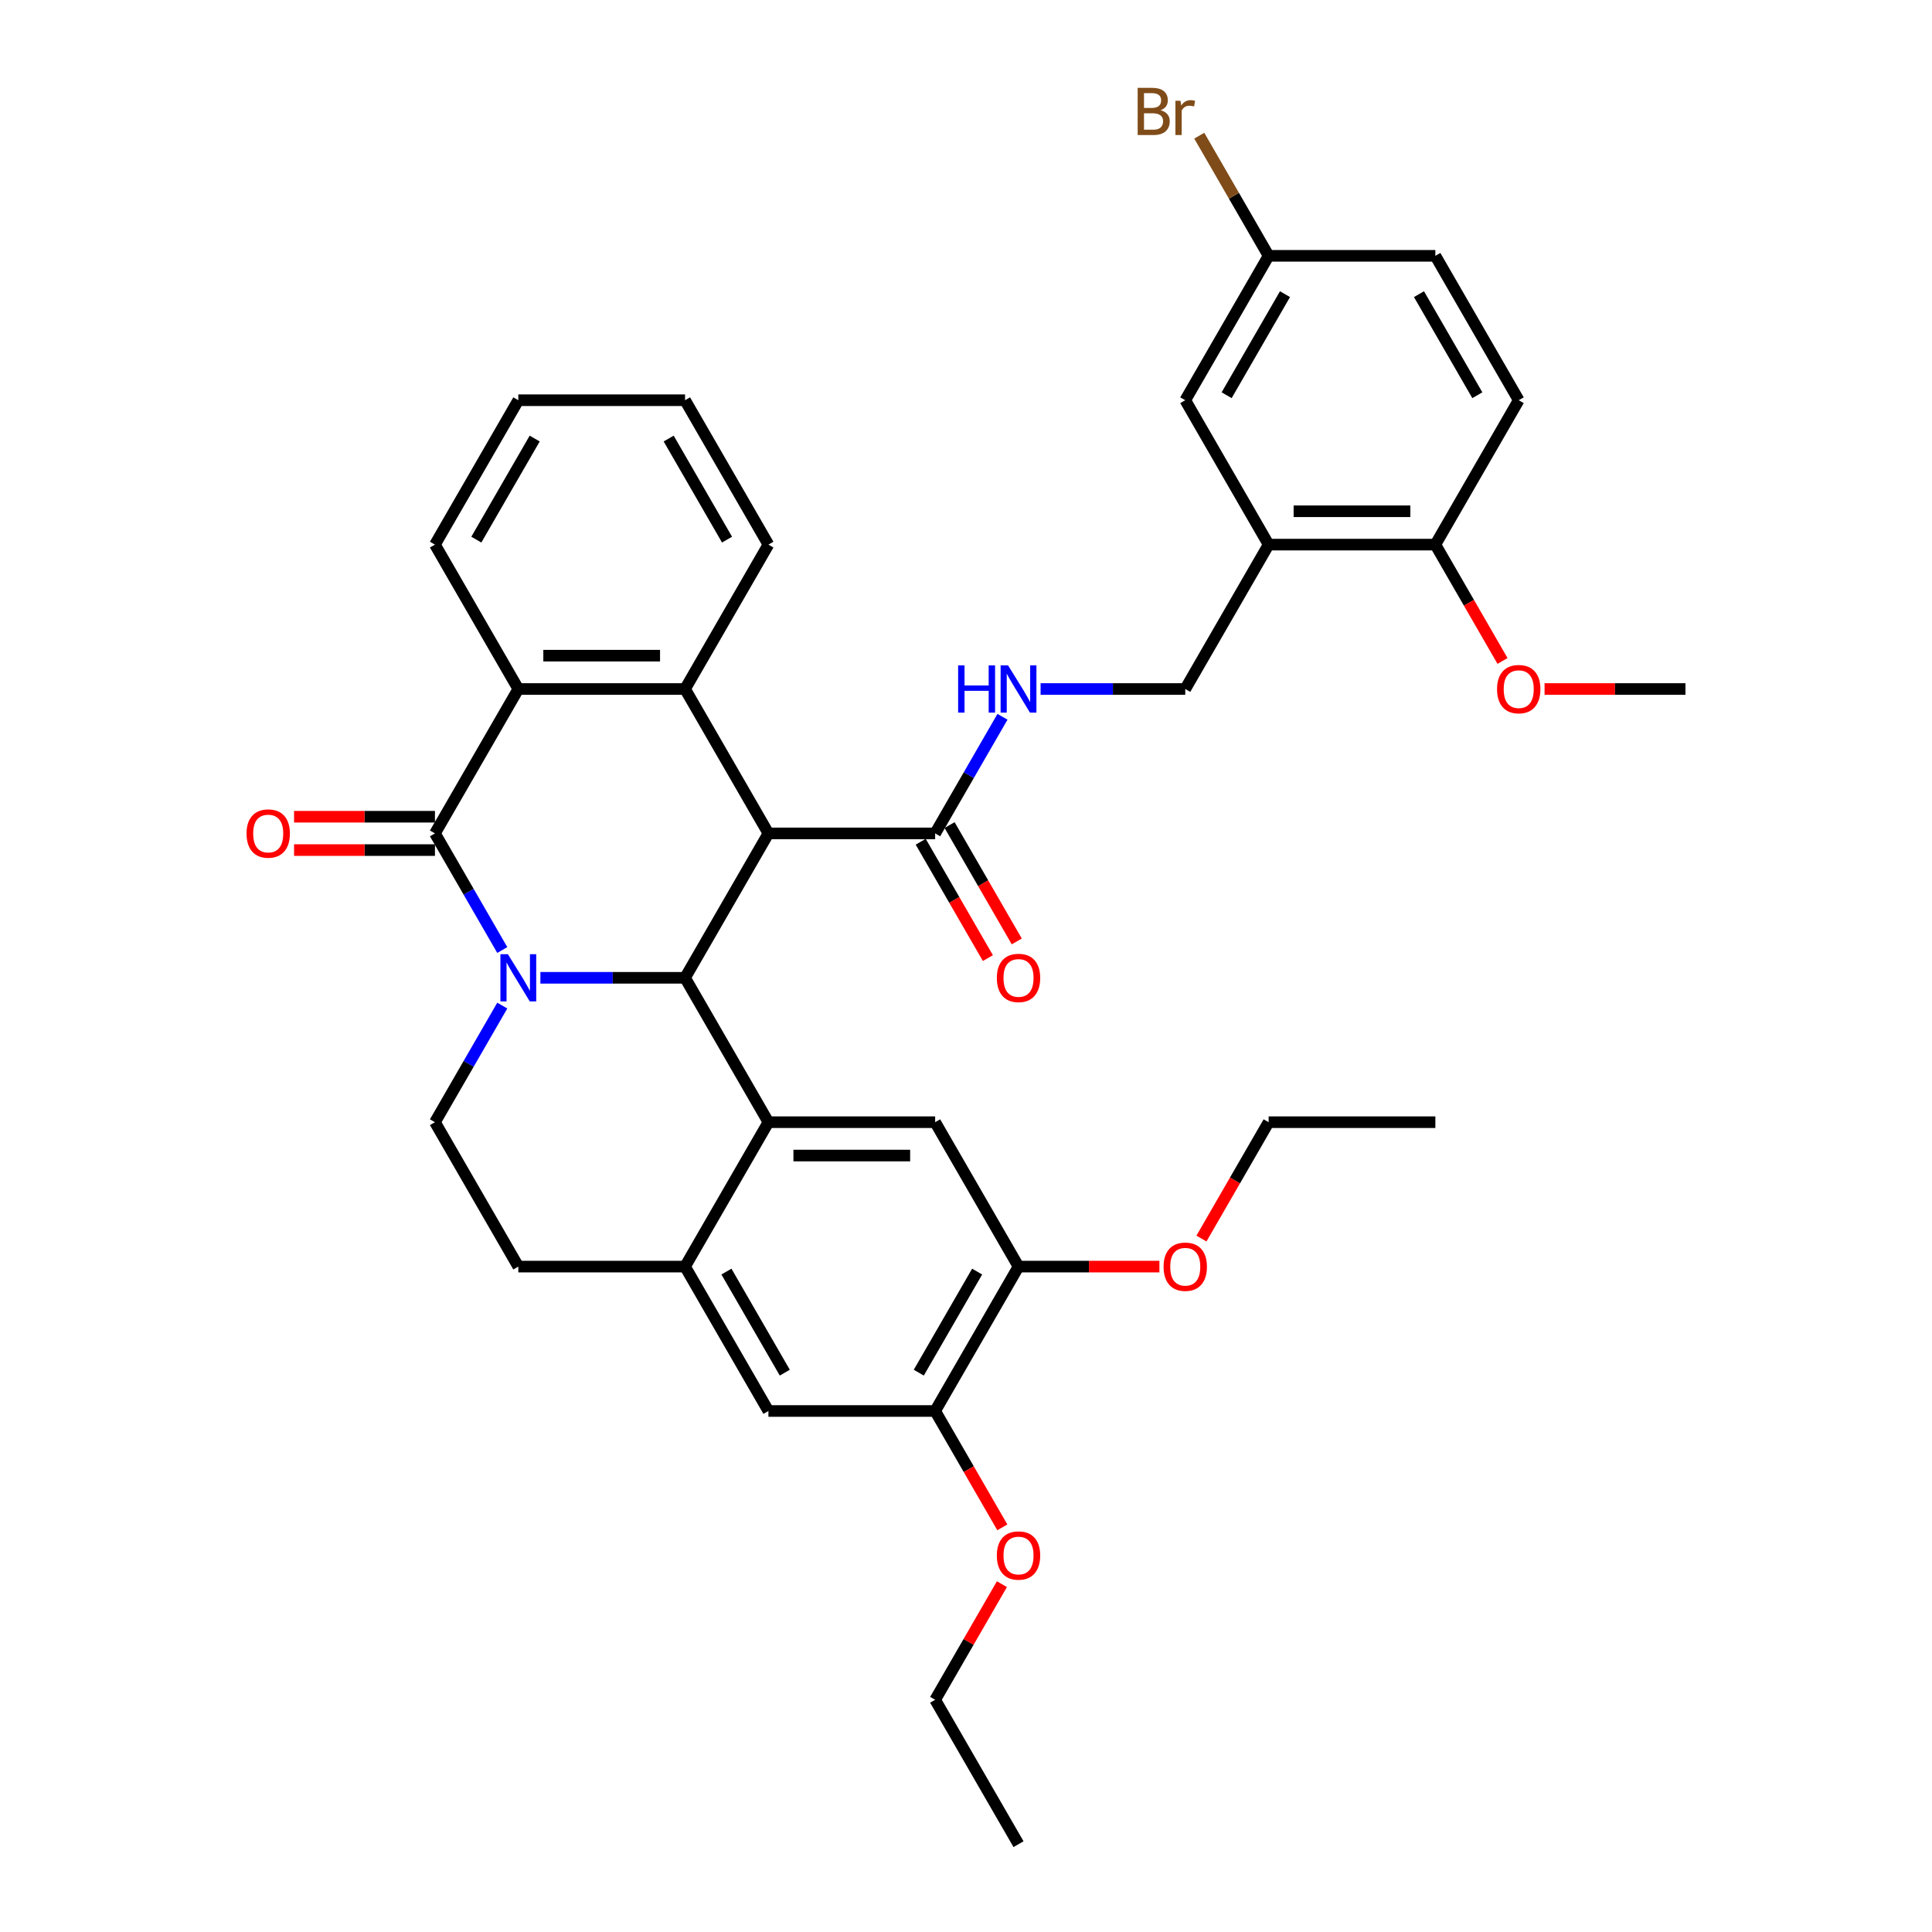 <?xml version='1.0' encoding='iso-8859-1'?>
<svg version='1.1' baseProfile='full'
              xmlns='http://www.w3.org/2000/svg'
                      xmlns:rdkit='http://www.rdkit.org/xml'
                      xmlns:xlink='http://www.w3.org/1999/xlink'
                  xml:space='preserve'
width='1000px' height='1000px' viewBox='0 0 1000 1000'>
<!-- END OF HEADER -->
<rect style='opacity:1.0;fill:#FFFFFF;stroke:none' width='1000' height='1000' x='0' y='0'> </rect>
<path class='bond-1' d='M 279.707,506.11 L 317.145,506.11' style='fill:none;fill-rule:evenodd;stroke:#0000FF;stroke-width:6px;stroke-linecap:butt;stroke-linejoin:miter;stroke-opacity:1' />
<path class='bond-1' d='M 317.145,506.11 L 354.582,506.11' style='fill:none;fill-rule:evenodd;stroke:#000000;stroke-width:6px;stroke-linecap:butt;stroke-linejoin:miter;stroke-opacity:1' />
<path class='bond-2' d='M 259.98,491.732 L 242.555,461.552' style='fill:none;fill-rule:evenodd;stroke:#0000FF;stroke-width:6px;stroke-linecap:butt;stroke-linejoin:miter;stroke-opacity:1' />
<path class='bond-2' d='M 242.555,461.552 L 225.13,431.371' style='fill:none;fill-rule:evenodd;stroke:#000000;stroke-width:6px;stroke-linecap:butt;stroke-linejoin:miter;stroke-opacity:1' />
<path class='bond-9' d='M 259.98,520.488 L 242.555,550.669' style='fill:none;fill-rule:evenodd;stroke:#0000FF;stroke-width:6px;stroke-linecap:butt;stroke-linejoin:miter;stroke-opacity:1' />
<path class='bond-9' d='M 242.555,550.669 L 225.13,580.849' style='fill:none;fill-rule:evenodd;stroke:#000000;stroke-width:6px;stroke-linecap:butt;stroke-linejoin:miter;stroke-opacity:1' />
<path class='bond-0' d='M 397.733,431.371 L 354.582,506.11' style='fill:none;fill-rule:evenodd;stroke:#000000;stroke-width:6px;stroke-linecap:butt;stroke-linejoin:miter;stroke-opacity:1' />
<path class='bond-6' d='M 397.733,431.371 L 484.034,431.371' style='fill:none;fill-rule:evenodd;stroke:#000000;stroke-width:6px;stroke-linecap:butt;stroke-linejoin:miter;stroke-opacity:1' />
<path class='bond-38' d='M 397.733,431.371 L 354.582,356.632' style='fill:none;fill-rule:evenodd;stroke:#000000;stroke-width:6px;stroke-linecap:butt;stroke-linejoin:miter;stroke-opacity:1' />
<path class='bond-3' d='M 354.582,506.11 L 397.733,580.849' style='fill:none;fill-rule:evenodd;stroke:#000000;stroke-width:6px;stroke-linecap:butt;stroke-linejoin:miter;stroke-opacity:1' />
<path class='bond-5' d='M 225.13,431.371 L 268.281,356.632' style='fill:none;fill-rule:evenodd;stroke:#000000;stroke-width:6px;stroke-linecap:butt;stroke-linejoin:miter;stroke-opacity:1' />
<path class='bond-15' d='M 225.13,422.741 L 188.668,422.741' style='fill:none;fill-rule:evenodd;stroke:#000000;stroke-width:6px;stroke-linecap:butt;stroke-linejoin:miter;stroke-opacity:1' />
<path class='bond-15' d='M 188.668,422.741 L 152.205,422.741' style='fill:none;fill-rule:evenodd;stroke:#FF0000;stroke-width:6px;stroke-linecap:butt;stroke-linejoin:miter;stroke-opacity:1' />
<path class='bond-15' d='M 225.13,440.001 L 188.668,440.001' style='fill:none;fill-rule:evenodd;stroke:#000000;stroke-width:6px;stroke-linecap:butt;stroke-linejoin:miter;stroke-opacity:1' />
<path class='bond-15' d='M 188.668,440.001 L 152.205,440.001' style='fill:none;fill-rule:evenodd;stroke:#FF0000;stroke-width:6px;stroke-linecap:butt;stroke-linejoin:miter;stroke-opacity:1' />
<path class='bond-8' d='M 397.733,580.849 L 484.034,580.849' style='fill:none;fill-rule:evenodd;stroke:#000000;stroke-width:6px;stroke-linecap:butt;stroke-linejoin:miter;stroke-opacity:1' />
<path class='bond-8' d='M 410.678,598.11 L 471.089,598.11' style='fill:none;fill-rule:evenodd;stroke:#000000;stroke-width:6px;stroke-linecap:butt;stroke-linejoin:miter;stroke-opacity:1' />
<path class='bond-37' d='M 397.733,580.849 L 354.582,655.589' style='fill:none;fill-rule:evenodd;stroke:#000000;stroke-width:6px;stroke-linecap:butt;stroke-linejoin:miter;stroke-opacity:1' />
<path class='bond-4' d='M 354.582,356.632 L 268.281,356.632' style='fill:none;fill-rule:evenodd;stroke:#000000;stroke-width:6px;stroke-linecap:butt;stroke-linejoin:miter;stroke-opacity:1' />
<path class='bond-4' d='M 341.637,339.371 L 281.226,339.371' style='fill:none;fill-rule:evenodd;stroke:#000000;stroke-width:6px;stroke-linecap:butt;stroke-linejoin:miter;stroke-opacity:1' />
<path class='bond-23' d='M 354.582,356.632 L 397.733,281.892' style='fill:none;fill-rule:evenodd;stroke:#000000;stroke-width:6px;stroke-linecap:butt;stroke-linejoin:miter;stroke-opacity:1' />
<path class='bond-28' d='M 268.281,356.632 L 225.13,281.892' style='fill:none;fill-rule:evenodd;stroke:#000000;stroke-width:6px;stroke-linecap:butt;stroke-linejoin:miter;stroke-opacity:1' />
<path class='bond-12' d='M 484.034,431.371 L 501.459,401.19' style='fill:none;fill-rule:evenodd;stroke:#000000;stroke-width:6px;stroke-linecap:butt;stroke-linejoin:miter;stroke-opacity:1' />
<path class='bond-12' d='M 501.459,401.19 L 518.884,371.01' style='fill:none;fill-rule:evenodd;stroke:#0000FF;stroke-width:6px;stroke-linecap:butt;stroke-linejoin:miter;stroke-opacity:1' />
<path class='bond-20' d='M 476.56,435.686 L 493.945,465.798' style='fill:none;fill-rule:evenodd;stroke:#000000;stroke-width:6px;stroke-linecap:butt;stroke-linejoin:miter;stroke-opacity:1' />
<path class='bond-20' d='M 493.945,465.798 L 511.33,495.909' style='fill:none;fill-rule:evenodd;stroke:#FF0000;stroke-width:6px;stroke-linecap:butt;stroke-linejoin:miter;stroke-opacity:1' />
<path class='bond-20' d='M 491.508,427.056 L 508.893,457.168' style='fill:none;fill-rule:evenodd;stroke:#000000;stroke-width:6px;stroke-linecap:butt;stroke-linejoin:miter;stroke-opacity:1' />
<path class='bond-20' d='M 508.893,457.168 L 526.278,487.279' style='fill:none;fill-rule:evenodd;stroke:#FF0000;stroke-width:6px;stroke-linecap:butt;stroke-linejoin:miter;stroke-opacity:1' />
<path class='bond-7' d='M 354.582,655.589 L 268.281,655.589' style='fill:none;fill-rule:evenodd;stroke:#000000;stroke-width:6px;stroke-linecap:butt;stroke-linejoin:miter;stroke-opacity:1' />
<path class='bond-13' d='M 354.582,655.589 L 397.733,730.328' style='fill:none;fill-rule:evenodd;stroke:#000000;stroke-width:6px;stroke-linecap:butt;stroke-linejoin:miter;stroke-opacity:1' />
<path class='bond-13' d='M 376.003,658.169 L 406.208,710.487' style='fill:none;fill-rule:evenodd;stroke:#000000;stroke-width:6px;stroke-linecap:butt;stroke-linejoin:miter;stroke-opacity:1' />
<path class='bond-11' d='M 484.034,580.849 L 527.185,655.589' style='fill:none;fill-rule:evenodd;stroke:#000000;stroke-width:6px;stroke-linecap:butt;stroke-linejoin:miter;stroke-opacity:1' />
<path class='bond-18' d='M 225.13,580.849 L 268.281,655.589' style='fill:none;fill-rule:evenodd;stroke:#000000;stroke-width:6px;stroke-linecap:butt;stroke-linejoin:miter;stroke-opacity:1' />
<path class='bond-10' d='M 656.637,281.892 L 613.486,356.632' style='fill:none;fill-rule:evenodd;stroke:#000000;stroke-width:6px;stroke-linecap:butt;stroke-linejoin:miter;stroke-opacity:1' />
<path class='bond-17' d='M 656.637,281.892 L 742.938,281.892' style='fill:none;fill-rule:evenodd;stroke:#000000;stroke-width:6px;stroke-linecap:butt;stroke-linejoin:miter;stroke-opacity:1' />
<path class='bond-17' d='M 669.582,264.632 L 729.993,264.632' style='fill:none;fill-rule:evenodd;stroke:#000000;stroke-width:6px;stroke-linecap:butt;stroke-linejoin:miter;stroke-opacity:1' />
<path class='bond-19' d='M 656.637,281.892 L 613.486,207.153' style='fill:none;fill-rule:evenodd;stroke:#000000;stroke-width:6px;stroke-linecap:butt;stroke-linejoin:miter;stroke-opacity:1' />
<path class='bond-24' d='M 527.185,655.589 L 563.647,655.589' style='fill:none;fill-rule:evenodd;stroke:#000000;stroke-width:6px;stroke-linecap:butt;stroke-linejoin:miter;stroke-opacity:1' />
<path class='bond-24' d='M 563.647,655.589 L 600.11,655.589' style='fill:none;fill-rule:evenodd;stroke:#FF0000;stroke-width:6px;stroke-linecap:butt;stroke-linejoin:miter;stroke-opacity:1' />
<path class='bond-39' d='M 527.185,655.589 L 484.034,730.328' style='fill:none;fill-rule:evenodd;stroke:#000000;stroke-width:6px;stroke-linecap:butt;stroke-linejoin:miter;stroke-opacity:1' />
<path class='bond-39' d='M 505.764,658.169 L 475.559,710.487' style='fill:none;fill-rule:evenodd;stroke:#000000;stroke-width:6px;stroke-linecap:butt;stroke-linejoin:miter;stroke-opacity:1' />
<path class='bond-16' d='M 538.611,356.632 L 576.049,356.632' style='fill:none;fill-rule:evenodd;stroke:#0000FF;stroke-width:6px;stroke-linecap:butt;stroke-linejoin:miter;stroke-opacity:1' />
<path class='bond-16' d='M 576.049,356.632 L 613.486,356.632' style='fill:none;fill-rule:evenodd;stroke:#000000;stroke-width:6px;stroke-linecap:butt;stroke-linejoin:miter;stroke-opacity:1' />
<path class='bond-14' d='M 397.733,730.328 L 484.034,730.328' style='fill:none;fill-rule:evenodd;stroke:#000000;stroke-width:6px;stroke-linecap:butt;stroke-linejoin:miter;stroke-opacity:1' />
<path class='bond-26' d='M 484.034,730.328 L 501.419,760.439' style='fill:none;fill-rule:evenodd;stroke:#000000;stroke-width:6px;stroke-linecap:butt;stroke-linejoin:miter;stroke-opacity:1' />
<path class='bond-26' d='M 501.419,760.439 L 518.804,790.551' style='fill:none;fill-rule:evenodd;stroke:#FF0000;stroke-width:6px;stroke-linecap:butt;stroke-linejoin:miter;stroke-opacity:1' />
<path class='bond-21' d='M 742.938,281.892 L 786.089,207.153' style='fill:none;fill-rule:evenodd;stroke:#000000;stroke-width:6px;stroke-linecap:butt;stroke-linejoin:miter;stroke-opacity:1' />
<path class='bond-29' d='M 742.938,281.892 L 760.323,312.004' style='fill:none;fill-rule:evenodd;stroke:#000000;stroke-width:6px;stroke-linecap:butt;stroke-linejoin:miter;stroke-opacity:1' />
<path class='bond-29' d='M 760.323,312.004 L 777.708,342.116' style='fill:none;fill-rule:evenodd;stroke:#FF0000;stroke-width:6px;stroke-linecap:butt;stroke-linejoin:miter;stroke-opacity:1' />
<path class='bond-22' d='M 613.486,207.153 L 656.637,132.414' style='fill:none;fill-rule:evenodd;stroke:#000000;stroke-width:6px;stroke-linecap:butt;stroke-linejoin:miter;stroke-opacity:1' />
<path class='bond-22' d='M 634.907,204.573 L 665.112,152.255' style='fill:none;fill-rule:evenodd;stroke:#000000;stroke-width:6px;stroke-linecap:butt;stroke-linejoin:miter;stroke-opacity:1' />
<path class='bond-41' d='M 786.089,207.153 L 742.938,132.414' style='fill:none;fill-rule:evenodd;stroke:#000000;stroke-width:6px;stroke-linecap:butt;stroke-linejoin:miter;stroke-opacity:1' />
<path class='bond-41' d='M 764.669,204.573 L 734.463,152.255' style='fill:none;fill-rule:evenodd;stroke:#000000;stroke-width:6px;stroke-linecap:butt;stroke-linejoin:miter;stroke-opacity:1' />
<path class='bond-25' d='M 656.637,132.414 L 742.938,132.414' style='fill:none;fill-rule:evenodd;stroke:#000000;stroke-width:6px;stroke-linecap:butt;stroke-linejoin:miter;stroke-opacity:1' />
<path class='bond-27' d='M 656.637,132.414 L 638.686,101.323' style='fill:none;fill-rule:evenodd;stroke:#000000;stroke-width:6px;stroke-linecap:butt;stroke-linejoin:miter;stroke-opacity:1' />
<path class='bond-27' d='M 638.686,101.323 L 620.736,70.231' style='fill:none;fill-rule:evenodd;stroke:#7F4C19;stroke-width:6px;stroke-linecap:butt;stroke-linejoin:miter;stroke-opacity:1' />
<path class='bond-40' d='M 397.733,281.892 L 354.582,207.153' style='fill:none;fill-rule:evenodd;stroke:#000000;stroke-width:6px;stroke-linecap:butt;stroke-linejoin:miter;stroke-opacity:1' />
<path class='bond-40' d='M 376.312,279.312 L 346.107,226.994' style='fill:none;fill-rule:evenodd;stroke:#000000;stroke-width:6px;stroke-linecap:butt;stroke-linejoin:miter;stroke-opacity:1' />
<path class='bond-30' d='M 621.867,641.073 L 639.252,610.961' style='fill:none;fill-rule:evenodd;stroke:#FF0000;stroke-width:6px;stroke-linecap:butt;stroke-linejoin:miter;stroke-opacity:1' />
<path class='bond-30' d='M 639.252,610.961 L 656.637,580.849' style='fill:none;fill-rule:evenodd;stroke:#000000;stroke-width:6px;stroke-linecap:butt;stroke-linejoin:miter;stroke-opacity:1' />
<path class='bond-31' d='M 518.585,819.963 L 501.31,849.884' style='fill:none;fill-rule:evenodd;stroke:#FF0000;stroke-width:6px;stroke-linecap:butt;stroke-linejoin:miter;stroke-opacity:1' />
<path class='bond-31' d='M 501.31,849.884 L 484.034,879.806' style='fill:none;fill-rule:evenodd;stroke:#000000;stroke-width:6px;stroke-linecap:butt;stroke-linejoin:miter;stroke-opacity:1' />
<path class='bond-34' d='M 225.13,281.892 L 268.281,207.153' style='fill:none;fill-rule:evenodd;stroke:#000000;stroke-width:6px;stroke-linecap:butt;stroke-linejoin:miter;stroke-opacity:1' />
<path class='bond-34' d='M 246.55,279.312 L 276.756,226.994' style='fill:none;fill-rule:evenodd;stroke:#000000;stroke-width:6px;stroke-linecap:butt;stroke-linejoin:miter;stroke-opacity:1' />
<path class='bond-32' d='M 799.466,356.632 L 835.928,356.632' style='fill:none;fill-rule:evenodd;stroke:#FF0000;stroke-width:6px;stroke-linecap:butt;stroke-linejoin:miter;stroke-opacity:1' />
<path class='bond-32' d='M 835.928,356.632 L 872.391,356.632' style='fill:none;fill-rule:evenodd;stroke:#000000;stroke-width:6px;stroke-linecap:butt;stroke-linejoin:miter;stroke-opacity:1' />
<path class='bond-36' d='M 656.637,580.849 L 742.938,580.849' style='fill:none;fill-rule:evenodd;stroke:#000000;stroke-width:6px;stroke-linecap:butt;stroke-linejoin:miter;stroke-opacity:1' />
<path class='bond-35' d='M 484.034,879.806 L 527.185,954.545' style='fill:none;fill-rule:evenodd;stroke:#000000;stroke-width:6px;stroke-linecap:butt;stroke-linejoin:miter;stroke-opacity:1' />
<path class='bond-33' d='M 354.582,207.153 L 268.281,207.153' style='fill:none;fill-rule:evenodd;stroke:#000000;stroke-width:6px;stroke-linecap:butt;stroke-linejoin:miter;stroke-opacity:1' />
<path  class='atom-0' d='M 262.878 493.89
L 270.887 506.835
Q 271.681 508.112, 272.958 510.425
Q 274.235 512.738, 274.305 512.876
L 274.305 493.89
L 277.549 493.89
L 277.549 518.33
L 274.201 518.33
L 265.605 504.177
Q 264.604 502.52, 263.534 500.621
Q 262.499 498.723, 262.188 498.136
L 262.188 518.33
L 259.012 518.33
L 259.012 493.89
L 262.878 493.89
' fill='#0000FF'/>
<path  class='atom-13' d='M 495.927 344.411
L 499.241 344.411
L 499.241 354.802
L 511.737 354.802
L 511.737 344.411
L 515.051 344.411
L 515.051 368.852
L 511.737 368.852
L 511.737 357.564
L 499.241 357.564
L 499.241 368.852
L 495.927 368.852
L 495.927 344.411
' fill='#0000FF'/>
<path  class='atom-13' d='M 521.782 344.411
L 529.791 357.357
Q 530.585 358.634, 531.862 360.947
Q 533.14 363.26, 533.209 363.398
L 533.209 344.411
L 536.454 344.411
L 536.454 368.852
L 533.105 368.852
L 524.51 354.699
Q 523.509 353.042, 522.438 351.143
Q 521.403 349.244, 521.092 348.657
L 521.092 368.852
L 517.916 368.852
L 517.916 344.411
L 521.782 344.411
' fill='#0000FF'/>
<path  class='atom-16' d='M 127.609 431.44
Q 127.609 425.571, 130.509 422.292
Q 133.409 419.013, 138.829 419.013
Q 144.248 419.013, 147.148 422.292
Q 150.048 425.571, 150.048 431.44
Q 150.048 437.377, 147.114 440.761
Q 144.179 444.109, 138.829 444.109
Q 133.443 444.109, 130.509 440.761
Q 127.609 437.412, 127.609 431.44
M 138.829 441.347
Q 142.557 441.347, 144.559 438.862
Q 146.596 436.342, 146.596 431.44
Q 146.596 426.642, 144.559 424.225
Q 142.557 421.774, 138.829 421.774
Q 135.1 421.774, 133.064 424.191
Q 131.061 426.607, 131.061 431.44
Q 131.061 436.376, 133.064 438.862
Q 135.1 441.347, 138.829 441.347
' fill='#FF0000'/>
<path  class='atom-21' d='M 515.966 506.179
Q 515.966 500.311, 518.865 497.031
Q 521.765 493.752, 527.185 493.752
Q 532.605 493.752, 535.504 497.031
Q 538.404 500.311, 538.404 506.179
Q 538.404 512.117, 535.47 515.5
Q 532.536 518.848, 527.185 518.848
Q 521.8 518.848, 518.865 515.5
Q 515.966 512.151, 515.966 506.179
M 527.185 516.087
Q 530.913 516.087, 532.915 513.601
Q 534.952 511.081, 534.952 506.179
Q 534.952 501.381, 532.915 498.964
Q 530.913 496.513, 527.185 496.513
Q 523.457 496.513, 521.42 498.93
Q 519.418 501.346, 519.418 506.179
Q 519.418 511.116, 521.42 513.601
Q 523.457 516.087, 527.185 516.087
' fill='#FF0000'/>
<path  class='atom-25' d='M 602.267 655.658
Q 602.267 649.789, 605.167 646.51
Q 608.067 643.23, 613.486 643.23
Q 618.906 643.23, 621.806 646.51
Q 624.706 649.789, 624.706 655.658
Q 624.706 661.595, 621.771 664.978
Q 618.837 668.327, 613.486 668.327
Q 608.101 668.327, 605.167 664.978
Q 602.267 661.63, 602.267 655.658
M 613.486 665.565
Q 617.215 665.565, 619.217 663.08
Q 621.253 660.56, 621.253 655.658
Q 621.253 650.859, 619.217 648.443
Q 617.215 645.992, 613.486 645.992
Q 609.758 645.992, 607.721 648.408
Q 605.719 650.825, 605.719 655.658
Q 605.719 660.594, 607.721 663.08
Q 609.758 665.565, 613.486 665.565
' fill='#FF0000'/>
<path  class='atom-27' d='M 515.966 805.136
Q 515.966 799.268, 518.865 795.988
Q 521.765 792.709, 527.185 792.709
Q 532.605 792.709, 535.504 795.988
Q 538.404 799.268, 538.404 805.136
Q 538.404 811.074, 535.47 814.457
Q 532.536 817.805, 527.185 817.805
Q 521.8 817.805, 518.865 814.457
Q 515.966 811.108, 515.966 805.136
M 527.185 815.043
Q 530.913 815.043, 532.915 812.558
Q 534.952 810.038, 534.952 805.136
Q 534.952 800.338, 532.915 797.921
Q 530.913 795.47, 527.185 795.47
Q 523.457 795.47, 521.42 797.887
Q 519.418 800.303, 519.418 805.136
Q 519.418 810.072, 521.42 812.558
Q 523.457 815.043, 527.185 815.043
' fill='#FF0000'/>
<path  class='atom-28' d='M 600.731 57.053
Q 603.078 57.709, 604.252 59.159
Q 605.46 60.575, 605.46 62.68
Q 605.46 66.063, 603.286 67.996
Q 601.145 69.895, 597.072 69.895
L 588.856 69.895
L 588.856 45.455
L 596.071 45.455
Q 600.248 45.455, 602.353 47.146
Q 604.459 48.838, 604.459 51.944
Q 604.459 55.638, 600.731 57.053
M 592.135 48.216
L 592.135 55.88
L 596.071 55.88
Q 598.487 55.88, 599.73 54.913
Q 601.007 53.912, 601.007 51.944
Q 601.007 48.216, 596.071 48.216
L 592.135 48.216
M 597.072 67.133
Q 599.454 67.133, 600.731 65.994
Q 602.008 64.855, 602.008 62.68
Q 602.008 60.678, 600.593 59.677
Q 599.212 58.641, 596.554 58.641
L 592.135 58.641
L 592.135 67.133
L 597.072 67.133
' fill='#7F4C19'/>
<path  class='atom-28' d='M 611.018 52.151
L 611.398 54.602
Q 613.262 51.841, 616.3 51.841
Q 617.266 51.841, 618.578 52.186
L 618.06 55.086
Q 616.576 54.741, 615.747 54.741
Q 614.298 54.741, 613.331 55.327
Q 612.399 55.88, 611.64 57.226
L 611.64 69.895
L 608.395 69.895
L 608.395 52.151
L 611.018 52.151
' fill='#7F4C19'/>
<path  class='atom-30' d='M 774.87 356.701
Q 774.87 350.832, 777.77 347.553
Q 780.669 344.273, 786.089 344.273
Q 791.509 344.273, 794.409 347.553
Q 797.308 350.832, 797.308 356.701
Q 797.308 362.638, 794.374 366.021
Q 791.44 369.37, 786.089 369.37
Q 780.704 369.37, 777.77 366.021
Q 774.87 362.673, 774.87 356.701
M 786.089 366.608
Q 789.817 366.608, 791.82 364.123
Q 793.856 361.603, 793.856 356.701
Q 793.856 351.902, 791.82 349.486
Q 789.817 347.035, 786.089 347.035
Q 782.361 347.035, 780.324 349.451
Q 778.322 351.868, 778.322 356.701
Q 778.322 361.637, 780.324 364.123
Q 782.361 366.608, 786.089 366.608
' fill='#FF0000'/>
</svg>
